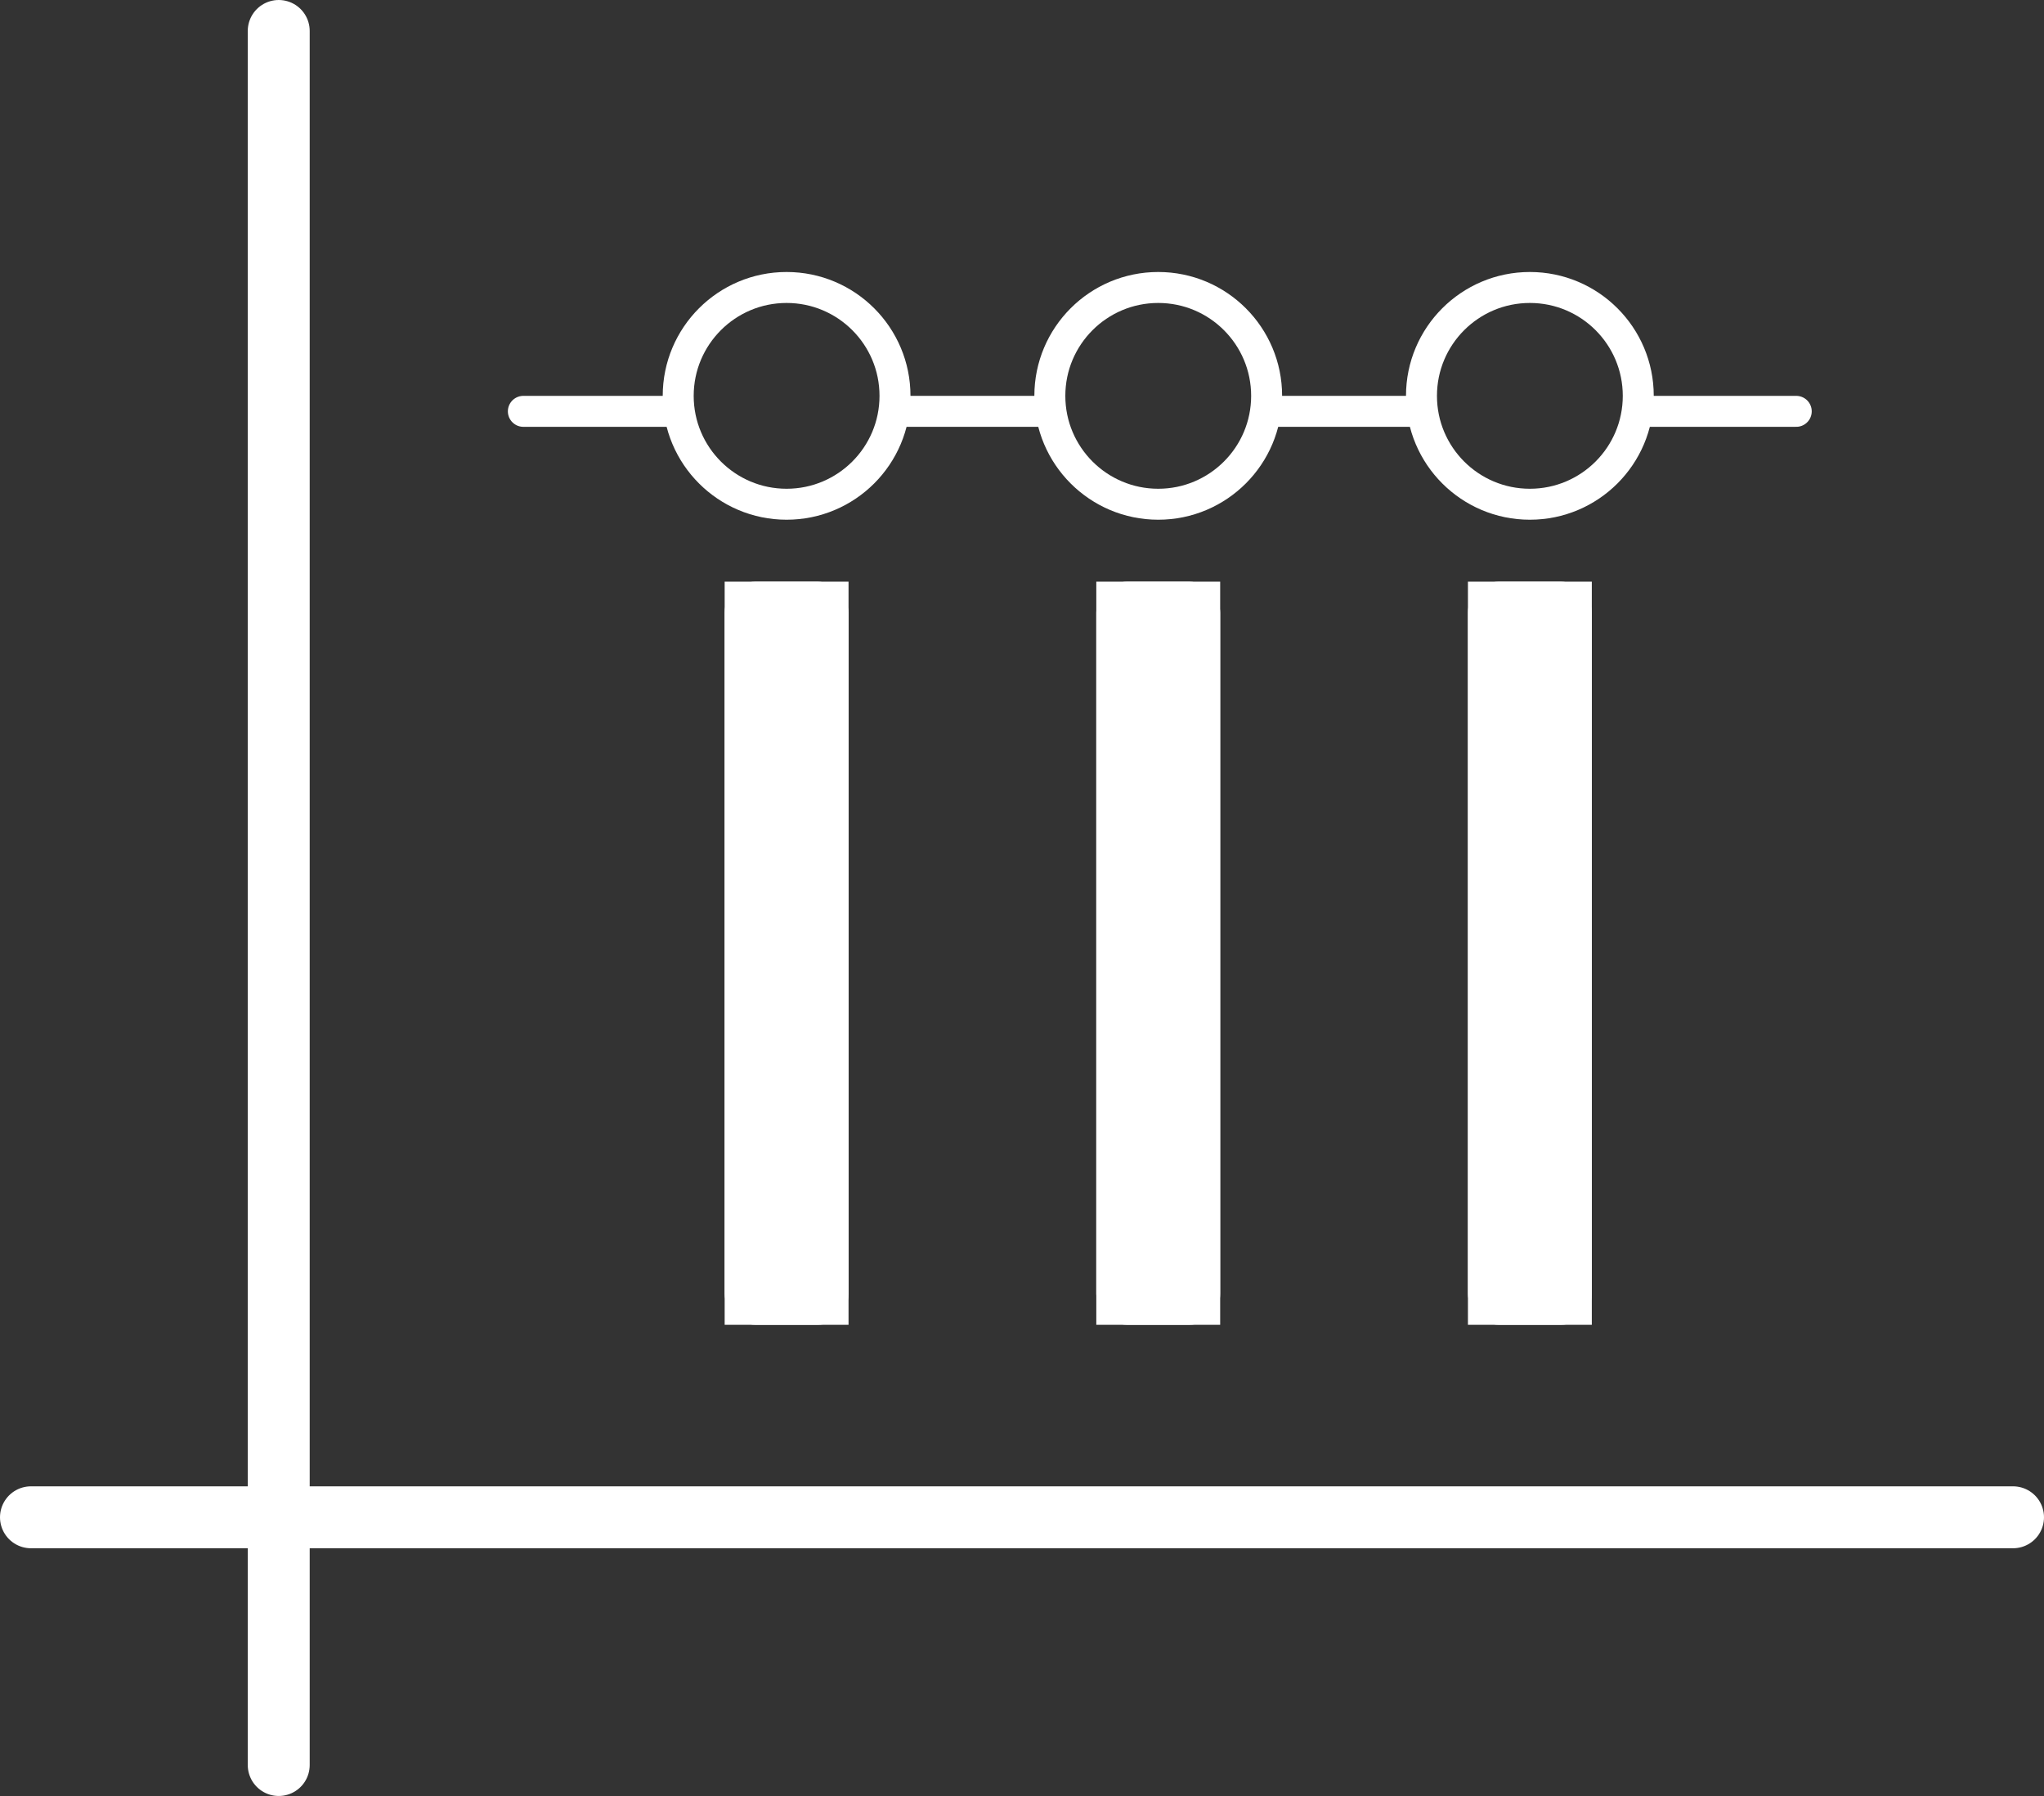 <svg xmlns="http://www.w3.org/2000/svg" width="66" height="58" viewBox="0 0 66 58">
  <rect x="0" y="0" width="66" height="58" fill="#333333" stroke="none"/>
  <g id="Group_170" data-name="Group 170" transform="translate(-167 -735)">
    <line id="Line_15" data-name="Line 15" y2="56" transform="translate(176 736)" fill="none" stroke="#fff" stroke-linecap="round" stroke-width="2"/>
    <line id="Line_16" data-name="Line 16" x2="64" transform="translate(168 784)" fill="none" stroke="#fff" stroke-linecap="round" stroke-width="2"/>
    <g id="Ellipse_19" data-name="Ellipse 19" transform="translate(188.399 743.784)" fill="none" stroke="#fff" stroke-width="1">
      <circle cx="4" cy="4" r="4" stroke="none"/>
      <circle cx="4" cy="4" r="3.5" fill="none"/>
    </g>
    <g id="Ellipse_20" data-name="Ellipse 20" transform="translate(200.399 743.784)" fill="none" stroke="#fff" stroke-width="1">
      <circle cx="4" cy="4" r="4" stroke="none"/>
      <circle cx="4" cy="4" r="3.5" fill="none"/>
    </g>
    <g id="Ellipse_21" data-name="Ellipse 21" transform="translate(212.399 743.784)" fill="none" stroke="#fff" stroke-width="1">
      <circle cx="4" cy="4" r="4" stroke="none"/>
      <circle cx="4" cy="4" r="3.5" fill="none"/>
    </g>
    <g id="Rectangle_163" data-name="Rectangle 163" transform="translate(190.399 753.784)" fill="#fff" stroke="#fff" stroke-width="2">
      <rect width="4" height="24" rx="1" stroke="none"/>
      <rect x="1" y="1" width="2" height="22" fill="none"/>
    </g>
    <g id="Rectangle_164" data-name="Rectangle 164" transform="translate(202.399 753.784)" fill="#fff" stroke="#fff" stroke-width="2">
      <rect width="4" height="24" rx="1" stroke="none"/>
      <rect x="1" y="1" width="2" height="22" fill="none"/>
    </g>
    <g id="Rectangle_165" data-name="Rectangle 165" transform="translate(214.399 753.784)" fill="#fff" stroke="#fff" stroke-width="2">
      <rect width="4" height="24" rx="1" stroke="none"/>
      <rect x="1" y="1" width="2" height="22" fill="none"/>
    </g>
    <line id="Line_17" data-name="Line 17" x2="5" transform="translate(183.899 748.284)" fill="none" stroke="#fff" stroke-linecap="round" stroke-width="1"/>
    <line id="Line_21" data-name="Line 21" x2="5" transform="translate(220 748.284)" fill="none" stroke="#fff" stroke-linecap="round" stroke-width="1"/>
    <line id="Line_18" data-name="Line 18" x2="4.399" transform="translate(196.5 748.284)" fill="none" stroke="#fff" stroke-linecap="square" stroke-width="1"/>
    <line id="Line_19" data-name="Line 19" x2="4" transform="translate(208.5 748.284)" fill="none" stroke="#fff" stroke-linecap="square" stroke-width="1"/>
  </g>
</svg>
